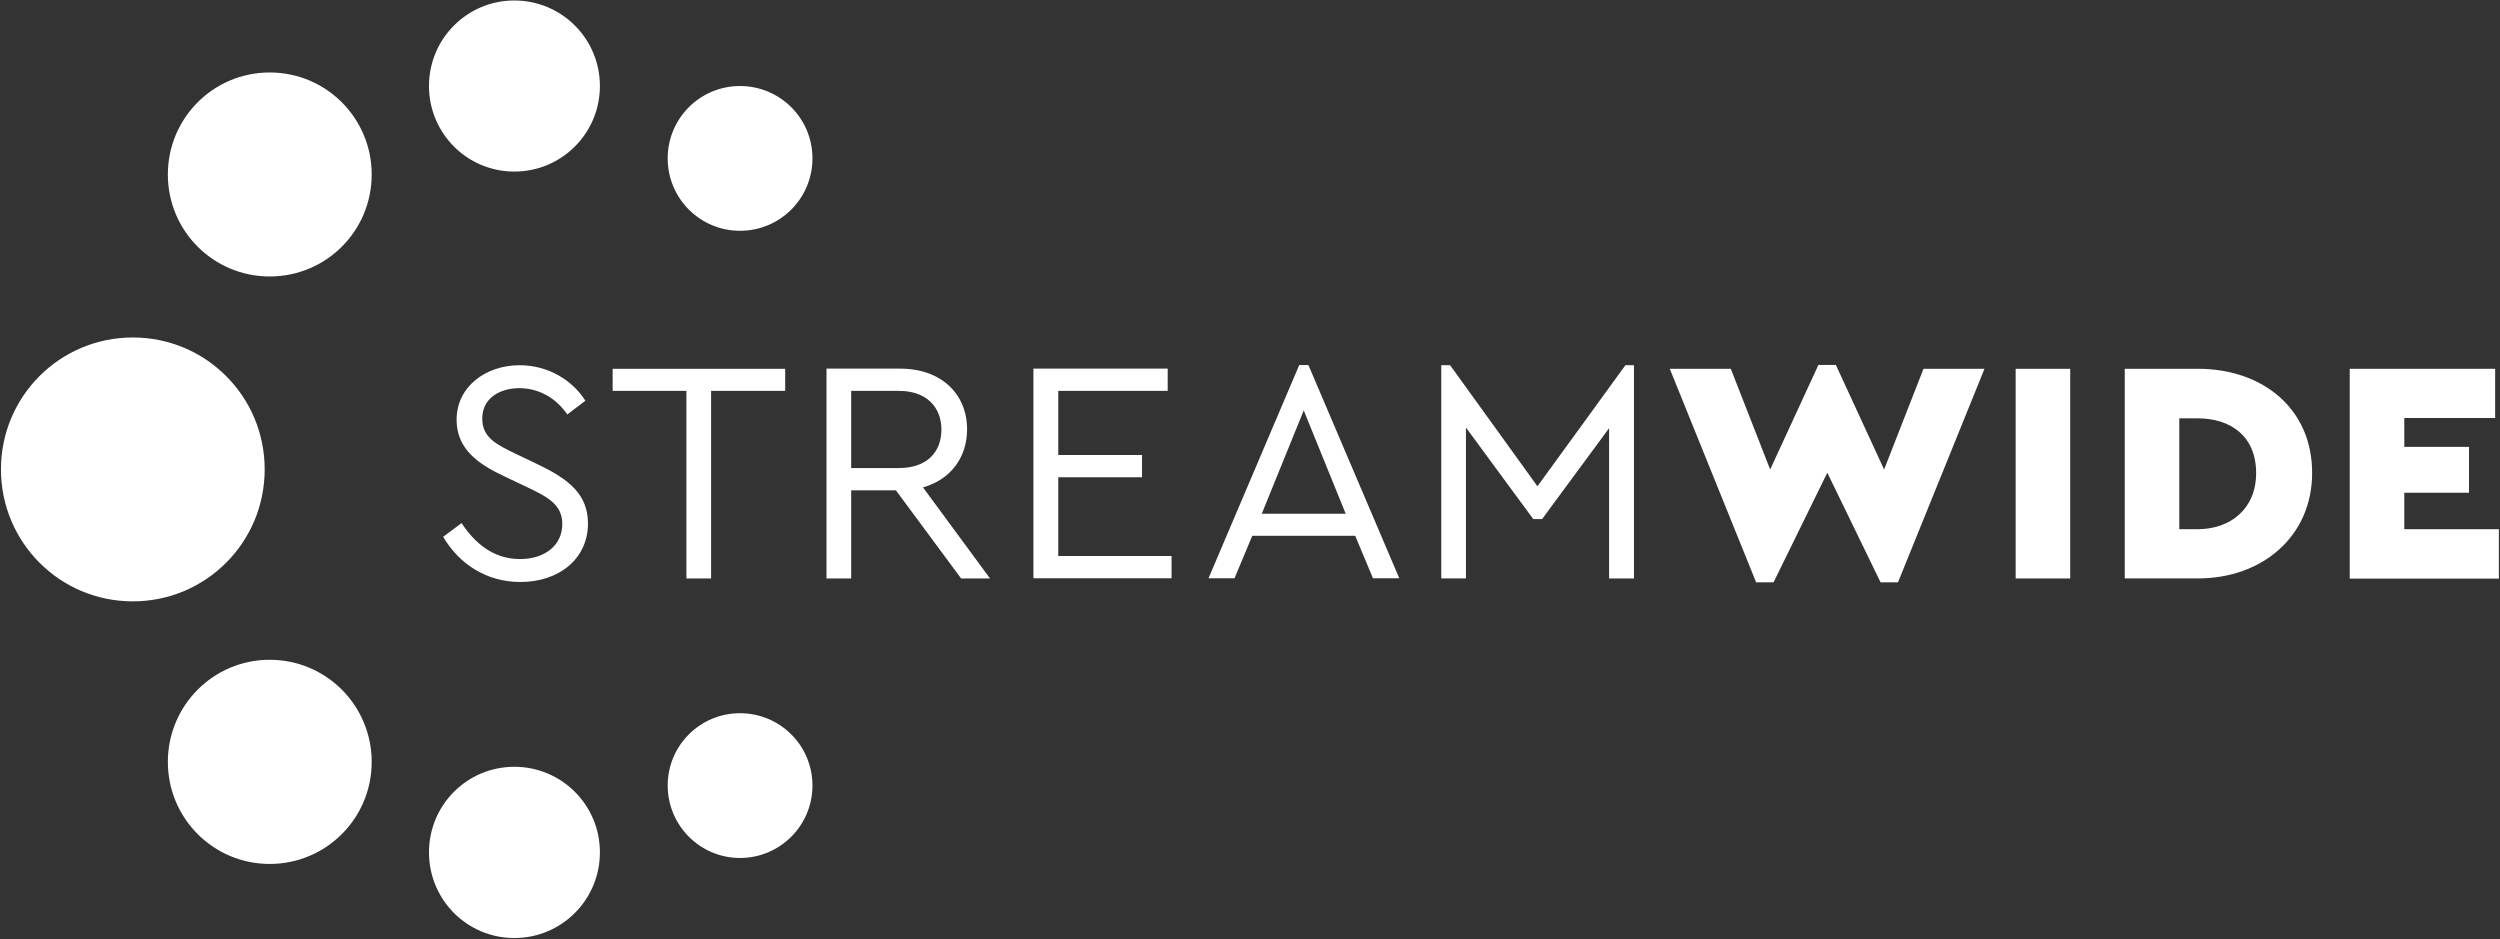 <svg version="1.2" xmlns="http://www.w3.org/2000/svg" viewBox="0 0 1549 582" width="1549" height="582"><rect x="0" y="0" width="1549" height="582" fill="#333333" stroke="none"/><defs><clipPath clipPathUnits="userSpaceOnUse" id="cp1"><path d="m-518-498h5422v7671h-5422z"/></clipPath></defs><style>.a{fill:#fff}</style><g clip-path="url(#cp1)"><path class="a" d="m458.5 143c-24.7 0-44.8-20-44.8-44.9 0-24.8 20.1-44.8 44.8-44.8 24.8 0 44.9 20 44.9 44.8 0 24.9-20.1 44.9-44.9 44.9zm0 388.6c-24.7 0-44.8-20.1-44.8-44.9 0-24.8 20.1-44.8 44.8-44.8 24.8 0 44.9 20 44.9 44.8 0 24.8-20.1 44.9-44.9 44.9zm-139.8-425.3c-29.3 0-52.9-23.7-52.9-53 0-29.3 23.6-53 52.9-53 29.3 0 53 23.7 53 53 0 29.3-23.7 53-53 53zm0 474.9c-29.3 0-52.9-23.7-52.9-53.1 0-29.3 23.6-53 52.9-53 29.3 0 53 23.7 53 53 0 29.4-23.7 53.1-53 53.1zm-151.6-409.9c-34.9 0-63.1-28.2-63.1-63.2 0-34.9 28.2-63.2 63.1-63.2 35 0 63.2 28.3 63.2 63.2 0 35-28.2 63.2-63.2 63.2zm0 364c-34.9 0-63.1-28.3-63.1-63.2 0-35 28.2-63.3 63.1-63.3 35 0 63.2 28.3 63.2 63.3 0 34.9-28.2 63.2-63.2 63.2zm-84.8-162.7c-45.2 0-81.7-36.5-81.7-81.8 0-45.2 36.5-81.7 81.7-81.7 45.2 0 81.7 36.5 81.7 81.7 0 45.3-36.5 81.8-81.7 81.8z"/><path fill-rule="evenodd" class="a" d="m274.6 332.6l11.4-8.5c7.9 12.1 19.5 22.3 36.2 22.3 15.3 0 26.2-8.5 26.2-21.7 0-12-8.9-16.7-21.7-22.8l-14.5-6.9c-13.6-6.5-29.3-15.5-29.3-34.8 0-20.7 18.1-33.9 39.1-33.9 17.7 0 32.7 9.3 40.7 22l-11.2 8.5c-7.1-10.4-17.9-16.3-29.7-16.3-12 0-23 6.1-23 18.9 0 11.8 9 16.1 20.8 21.8l14.4 6.9c18.9 9.1 30.3 18.5 30.3 36.3 0 21.8-17.9 36.2-41.9 36.2-20.7 0-37.8-10.9-47.8-28zm150.7-90.4h-45.7v-13.7h106.9v13.7h-45.9v116.2h-15.3zm170.2 116.2l-40.4-54.6h-27.7v54.6h-15.3v-130h45.6c25.6 0 41.5 15.8 41.5 37.6 0 17.5-10.2 31.1-27.3 36l41.5 56.4zm-68.1-68.4h29.7c17.1 0 26.2-9.8 26.2-23.8 0-13.8-9.1-24-26.2-24h-29.7zm112.9-61.6h83.2v13.8h-67.8v39.7h51.9v13.8h-51.9v48.8h70.2v13.8h-85.6zm199.4 103.6h-63.8l-11 26.3h-16.1l56.2-132.1h5.7l56.3 132.1h-16.3zm-31.9-77.7l-26 64h52zm204.6-28v132.1h-15.4v-93.1l-41.5 56.3h-5.5l-41.7-56.7v93.5h-15.3v-132.1h5.5l54.1 75 54.5-75zm217.2 2.2l-53.6 132.3h-10.8l-33-67.9-33.3 67.9h-10.8l-53.5-132.3h37.8l24.4 62.4 29.9-64.8h10.8l29.9 64.8 24.4-62.4zm53.1 0v129.9h-33.8v-129.9zm33.8 0h45.3c40.1 0 70.8 24.6 70.8 64.5 0 39.2-30.7 65.4-70.8 65.4h-45.3zm45.1 99.4c20.4 0 36.3-12.6 36.3-34.8 0-23-15.9-33.9-36.3-33.9h-11.3v68.7zm94.3-99.4h90.1v30.5h-56.3v17.9h40.1v28.4h-40.1v22.6h58.6v30.6h-92.4z"/></g></svg>